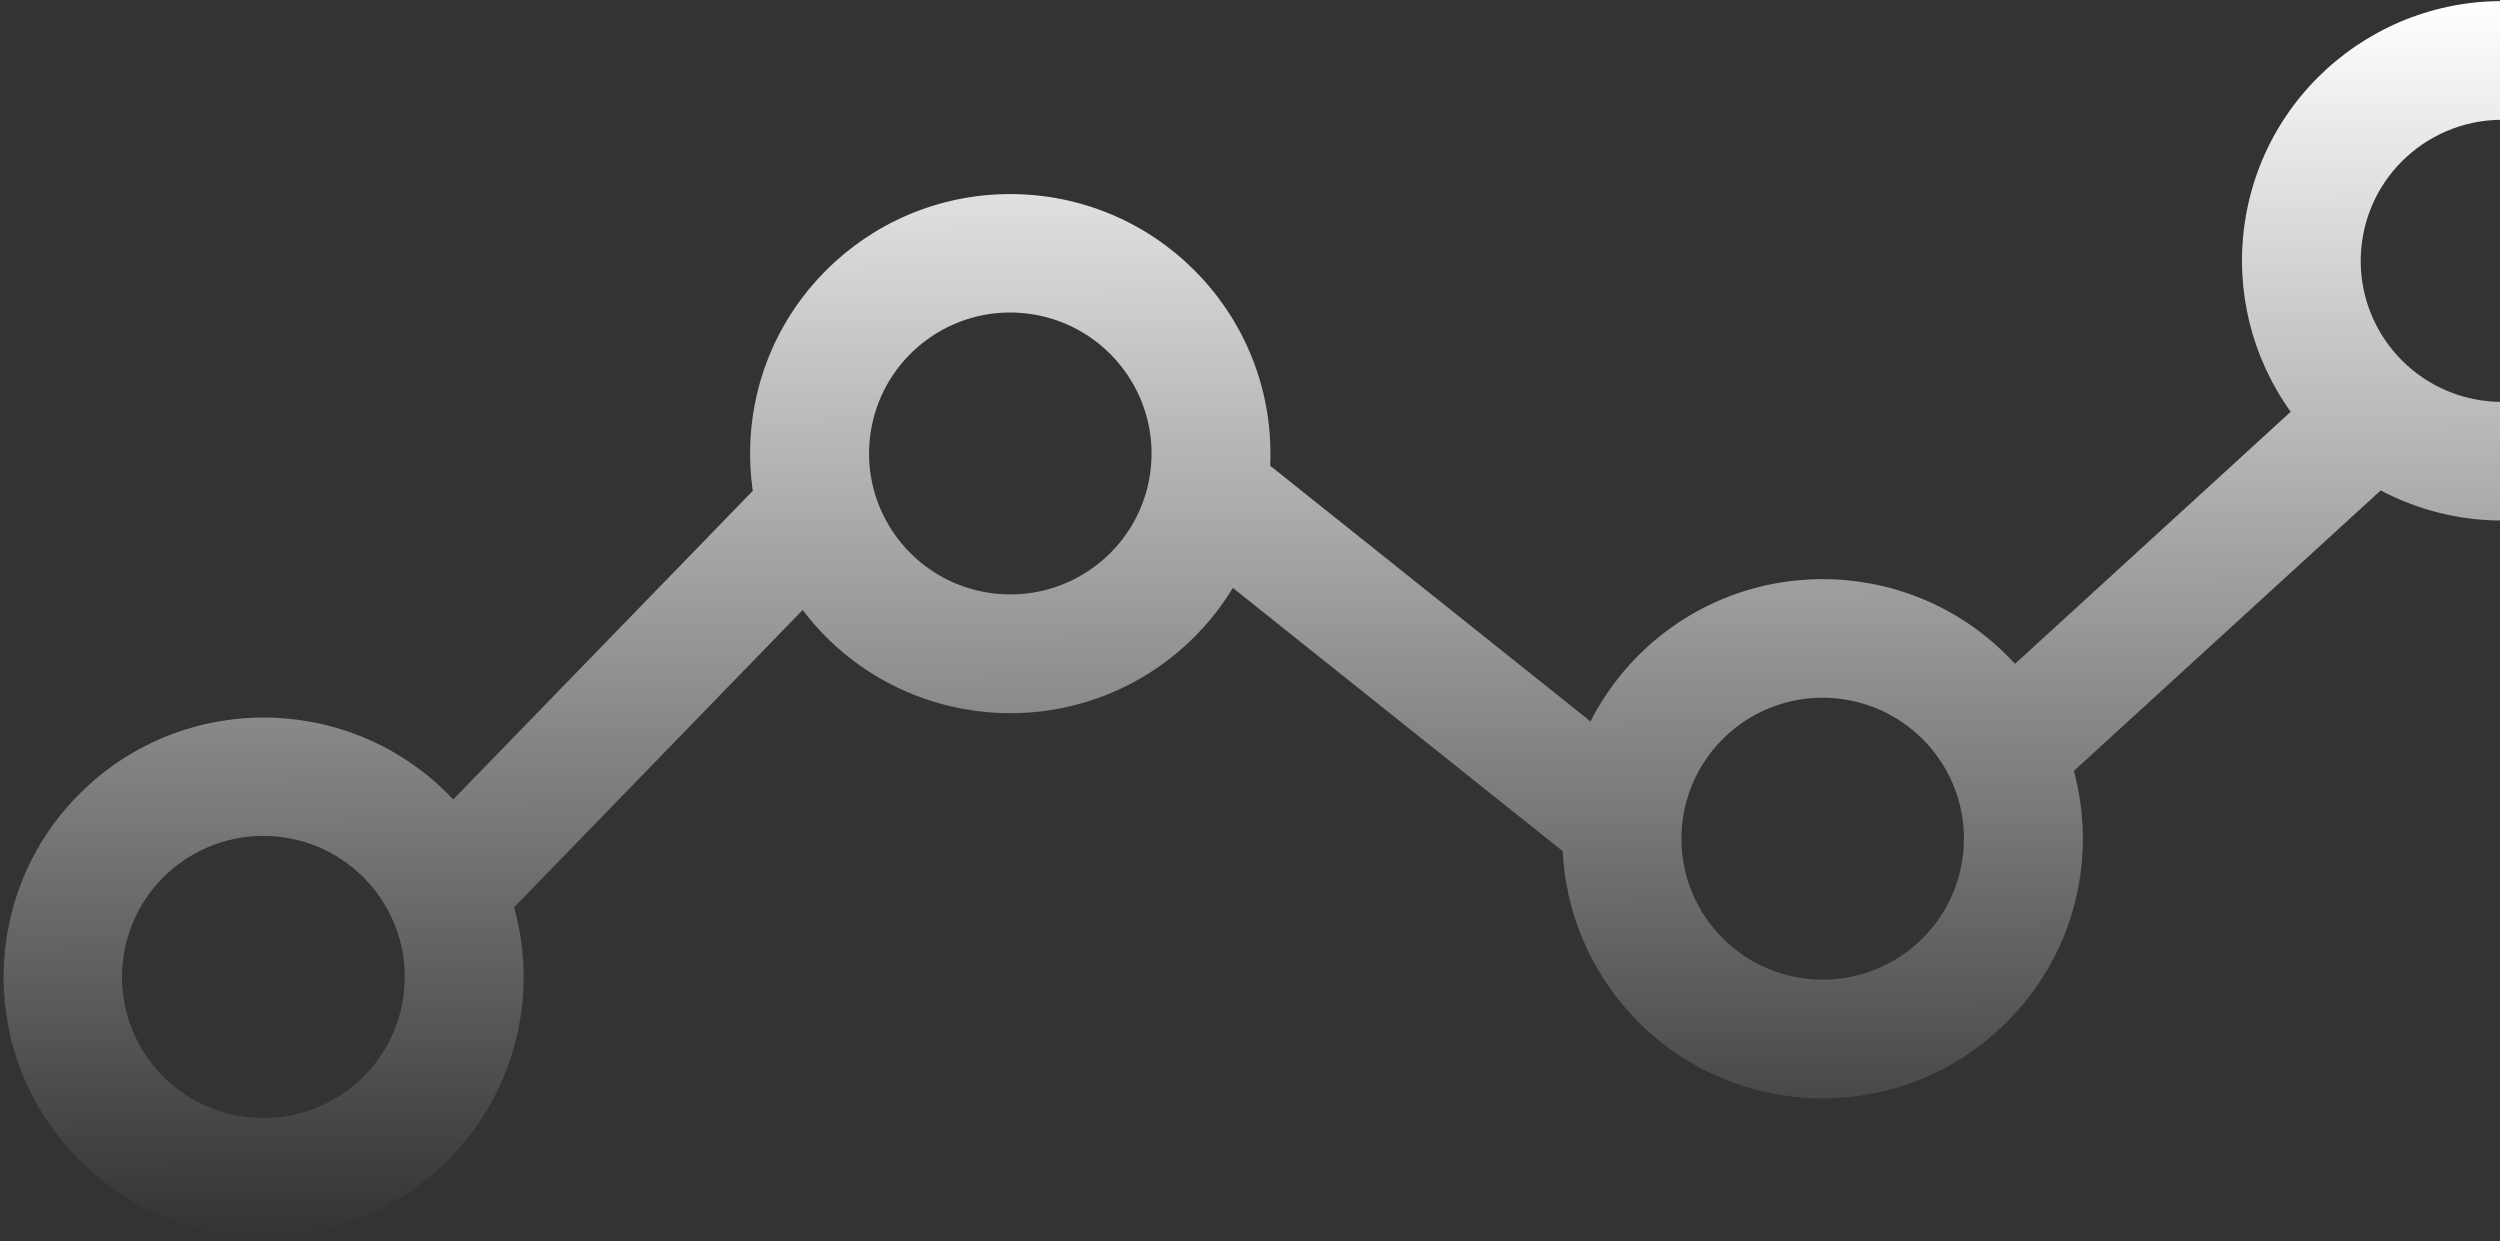 <svg width="431" height="214" viewBox="0 0 431 214" fill="none" xmlns="http://www.w3.org/2000/svg">
<rect x="0" y="0" width="431" height="214" fill="#333333" stroke="none"/>
<path d="M452.316 5.384C447.752 2.979 442.805 1.379 437.695 0.653C413.191 -2.849 390.481 14.136 386.971 38.589C385.333 50.009 388.179 61.619 394.915 70.994L347.383 114.447C330.681 96.173 302.296 94.871 283.984 111.538C279.974 115.189 276.659 119.537 274.203 124.368L218.975 80.287C220.118 55.591 200.984 34.648 176.237 33.508C151.49 32.368 130.503 51.462 129.36 76.158C129.229 78.988 129.368 81.824 129.774 84.628L78.137 137.826C61.193 119.813 32.823 118.917 14.772 135.827C-3.28 152.736 -4.178 181.047 12.767 199.061C29.711 217.074 58.081 217.97 76.133 201.06C88.302 189.661 93.117 172.46 88.63 156.417L138.382 105.162C153.301 124.888 181.42 128.81 201.187 113.922C205.741 110.493 209.596 106.227 212.548 101.355L269.419 146.747C270.456 168.193 286.604 185.885 307.904 188.914C310.095 189.227 312.308 189.378 314.522 189.37C339.318 189.185 359.271 168.976 359.086 144.231C359.058 140.405 358.537 136.598 357.54 132.903L410.432 84.55C432.339 96.092 459.474 87.726 471.04 65.865C482.606 44.004 474.223 16.925 452.316 5.384ZM69.542 171.841C67.656 185.141 55.322 194.399 41.994 192.516C28.666 190.634 19.39 178.325 21.277 165.025C23.163 151.725 35.498 142.467 48.825 144.35L48.862 144.355C62.169 146.263 71.419 158.558 69.542 171.841ZM198.289 81.612C196.386 94.899 184.052 104.133 170.737 102.235C157.422 100.338 148.17 88.029 150.071 74.742C151.776 62.831 161.957 53.958 174.014 53.875C175.215 53.871 176.414 53.953 177.603 54.122C190.913 56.027 200.168 68.324 198.289 81.612ZM338.34 148.024C336.438 161.311 324.104 170.545 310.789 168.647C297.474 166.75 288.222 154.441 290.123 141.154C291.828 129.243 302.011 120.368 314.068 120.287C315.269 120.282 316.468 120.364 317.657 120.534C330.973 122.426 340.237 134.734 338.34 148.024ZM455.482 48.39C453.591 61.686 441.255 70.936 427.931 69.048C414.608 67.161 405.339 54.851 407.231 41.555C409.122 28.259 421.458 19.01 434.781 20.897L434.802 20.9C448.119 22.794 457.378 35.101 455.482 48.39Z" fill="url(#paint0_linear_267_1087)"/>
<defs>
<linearGradient id="paint0_linear_267_1087" x1="237.961" y1="1.054" x2="238.9" y2="212.32" gradientUnits="userSpaceOnUse">
<stop stop-color="white"/>
<stop offset="1" stop-color="white" stop-opacity="0"/>
</linearGradient>
</defs>
</svg>
